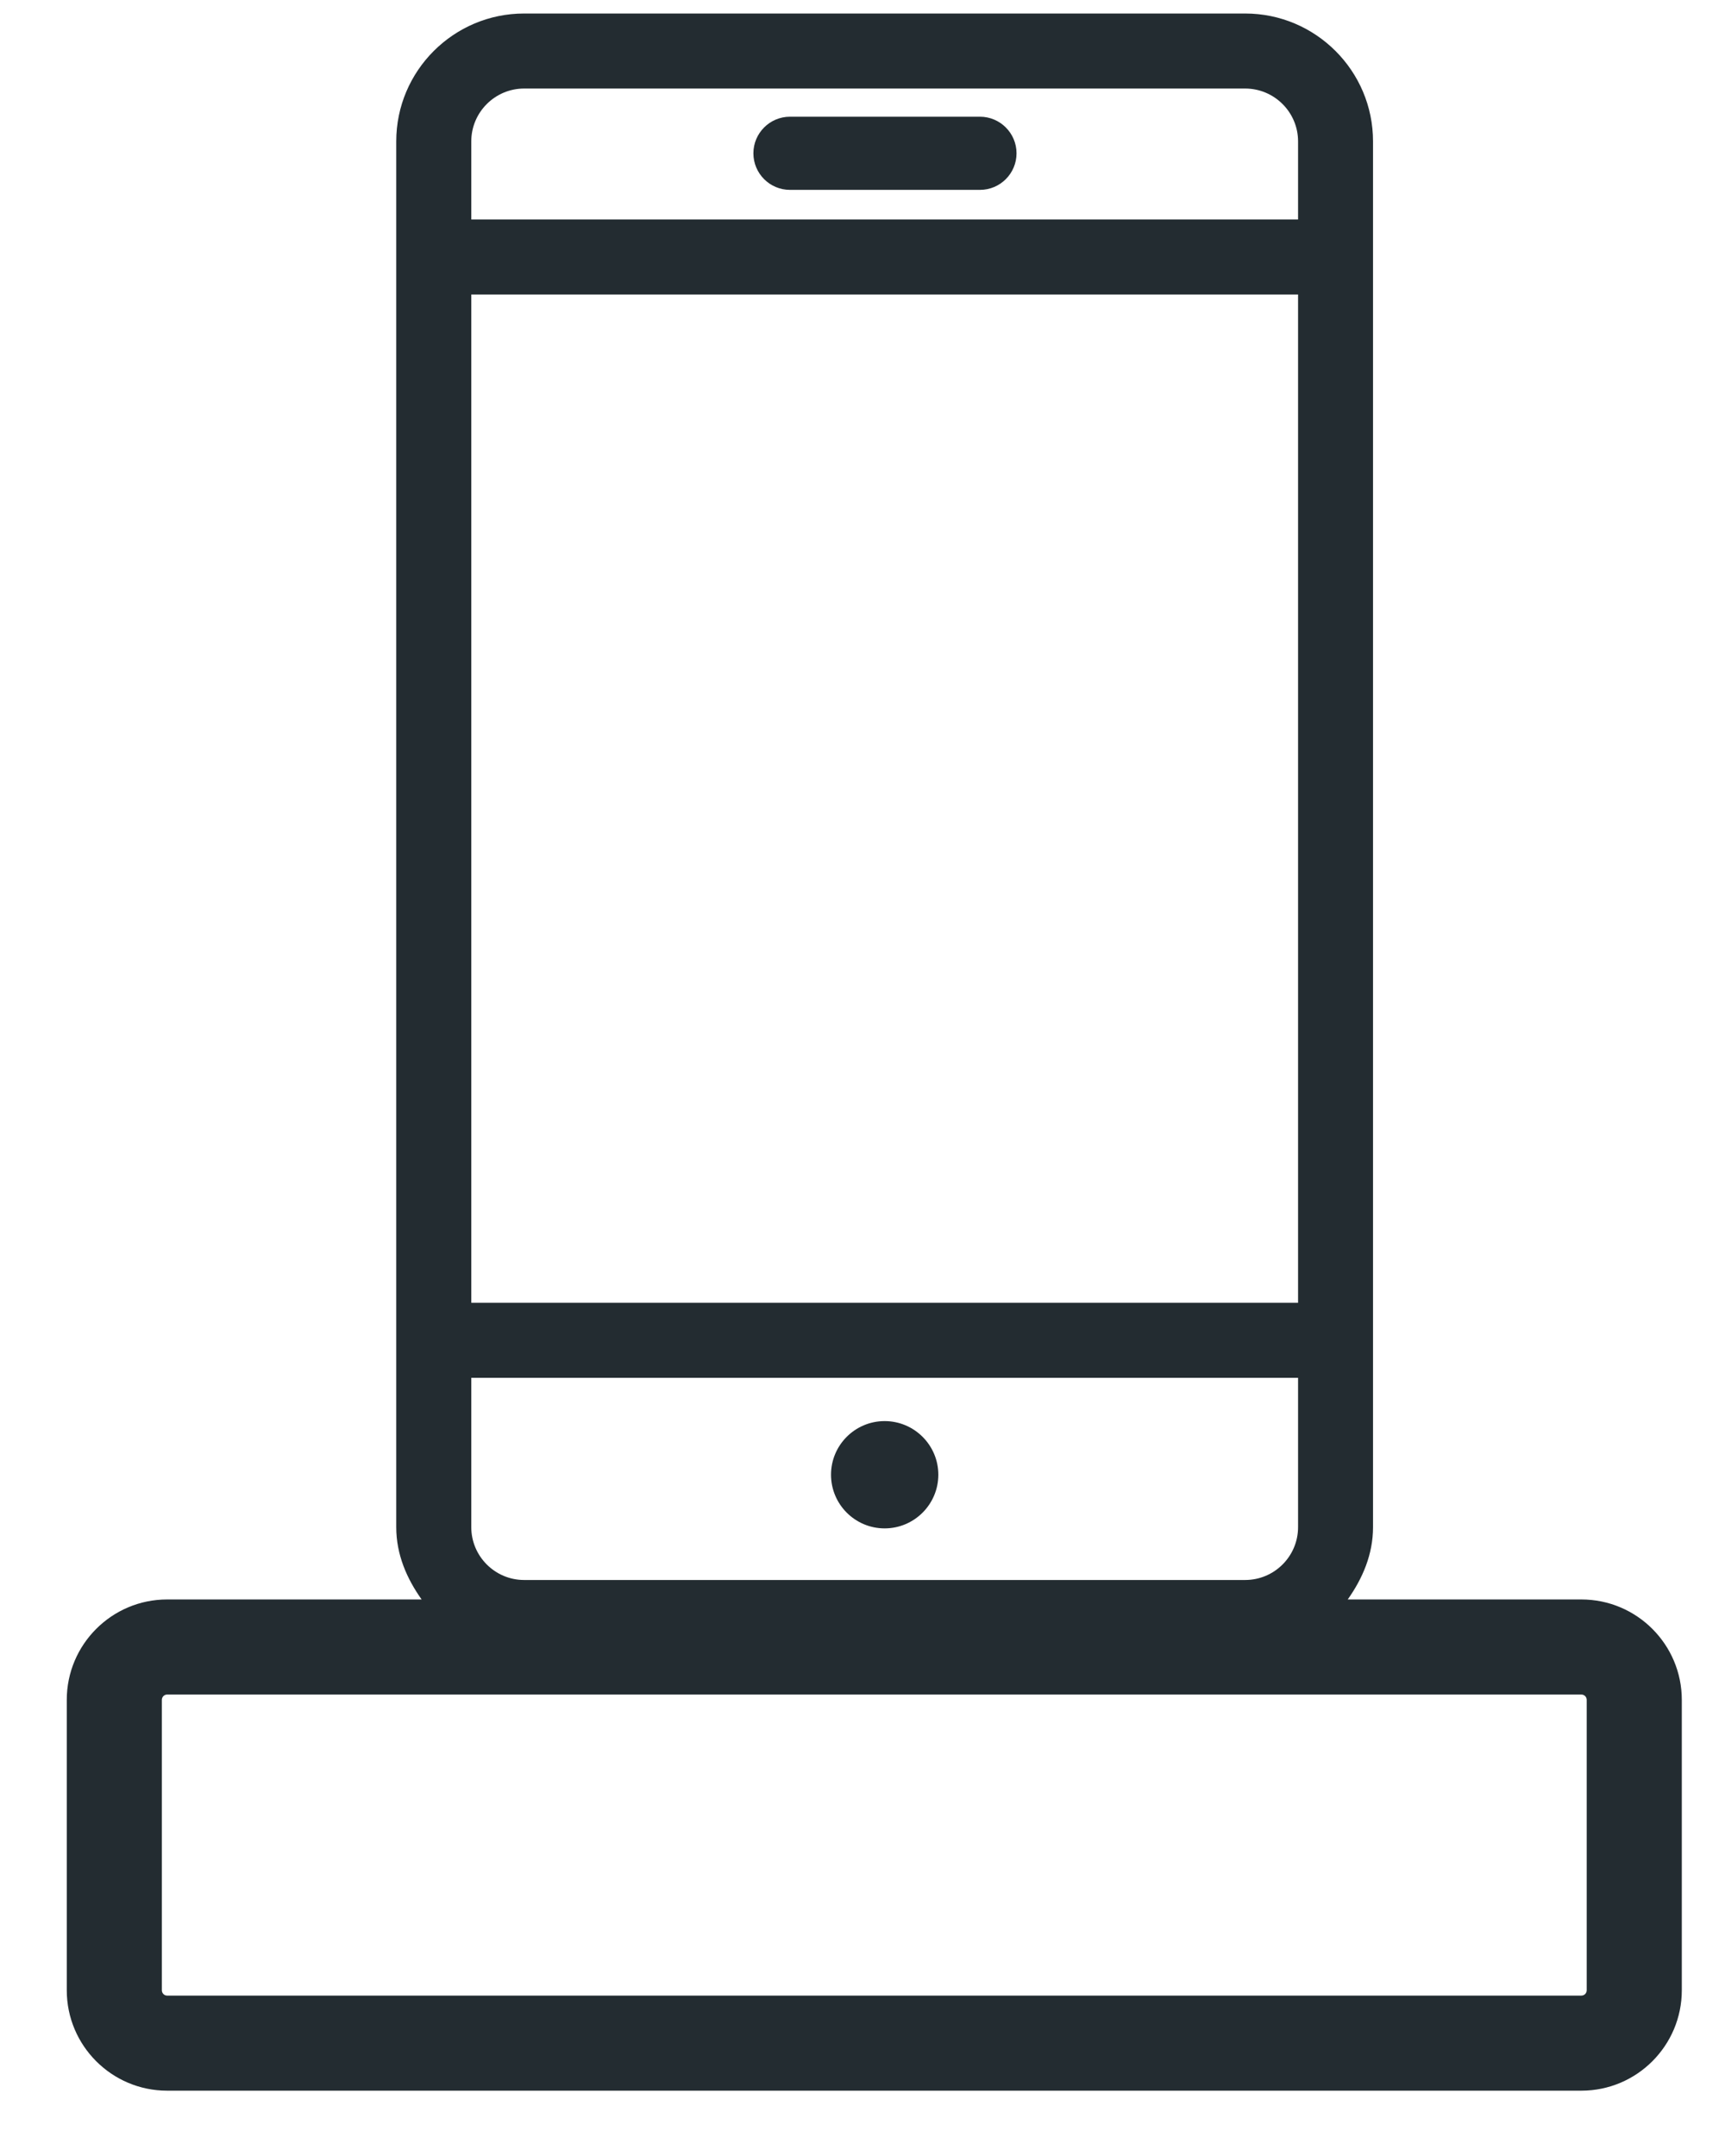 <?xml version="1.0" encoding="UTF-8"?>
<svg width="24px" height="30px" viewBox="0 0 24 30" version="1.1" xmlns="http://www.w3.org/2000/svg" xmlns:xlink="http://www.w3.org/1999/xlink">
    <!-- Generator: Sketch 3.8.3 (29802) - http://www.bohemiancoding.com/sketch -->
    <title>dockingstation_ipod_ipad</title>
    <desc>Created with Sketch.</desc>
    <defs></defs>
    <g id="Page-6" stroke="none" stroke-width="1" fill="none" fill-rule="evenodd">
        <path d="M23.399,27.694 L23.399,23.653 C23.399,22.883 22.773,22.256 22.002,22.256 L18.751,22.256 C18.956,21.966 19.103,21.631 19.103,21.25 L19.103,1.967 C19.103,0.986 18.305,0.188 17.324,0.188 L7.292,0.188 C6.311,0.188 5.513,0.986 5.513,1.967 L5.513,21.25 C5.513,21.631 5.66,21.966 5.866,22.256 L2.325,22.256 C1.555,22.256 0.929,22.883 0.929,23.653 L0.929,27.694 C0.929,28.464 1.555,29.091 2.325,29.091 L22.002,29.091 C22.773,29.091 23.399,28.464 23.399,27.694 L23.399,27.694 Z M18.06,3.054 L6.557,3.054 L6.557,1.967 C6.557,1.562 6.887,1.232 7.292,1.232 L17.324,1.232 C17.73,1.232 18.06,1.562 18.06,1.967 L18.06,3.054 Z M6.557,18.128 L18.06,18.128 L18.06,4.098 L6.557,4.098 L6.557,18.128 Z M18.06,21.25 C18.06,21.655 17.73,21.985 17.324,21.985 L7.292,21.985 C6.887,21.985 6.557,21.655 6.557,21.25 L6.557,19.172 L18.06,19.172 L18.06,21.25 Z M22.076,27.694 C22.076,27.735 22.043,27.768 22.002,27.768 L2.325,27.768 C2.285,27.768 2.252,27.735 2.252,27.694 L2.252,23.653 C2.252,23.612 2.285,23.579 2.325,23.579 L22.002,23.579 C22.043,23.579 22.076,23.612 22.076,23.653 L22.076,27.694 Z M13.055,20.52 C13.055,20.109 12.72,19.774 12.308,19.774 C11.896,19.774 11.562,20.109 11.562,20.52 C11.562,20.932 11.896,21.267 12.308,21.267 C12.72,21.267 13.055,20.932 13.055,20.52 L13.055,20.52 Z M10.482,2.133 C10.482,2.414 10.71,2.642 10.991,2.642 L13.634,2.642 C13.915,2.642 14.143,2.414 14.143,2.133 C14.143,1.853 13.915,1.624 13.634,1.624 L10.991,1.624 C10.71,1.624 10.482,1.853 10.482,2.133 L10.482,2.133 Z" id="dockingstation_ipod_ipad" fill="#232C31"></path>
    </g>
</svg>